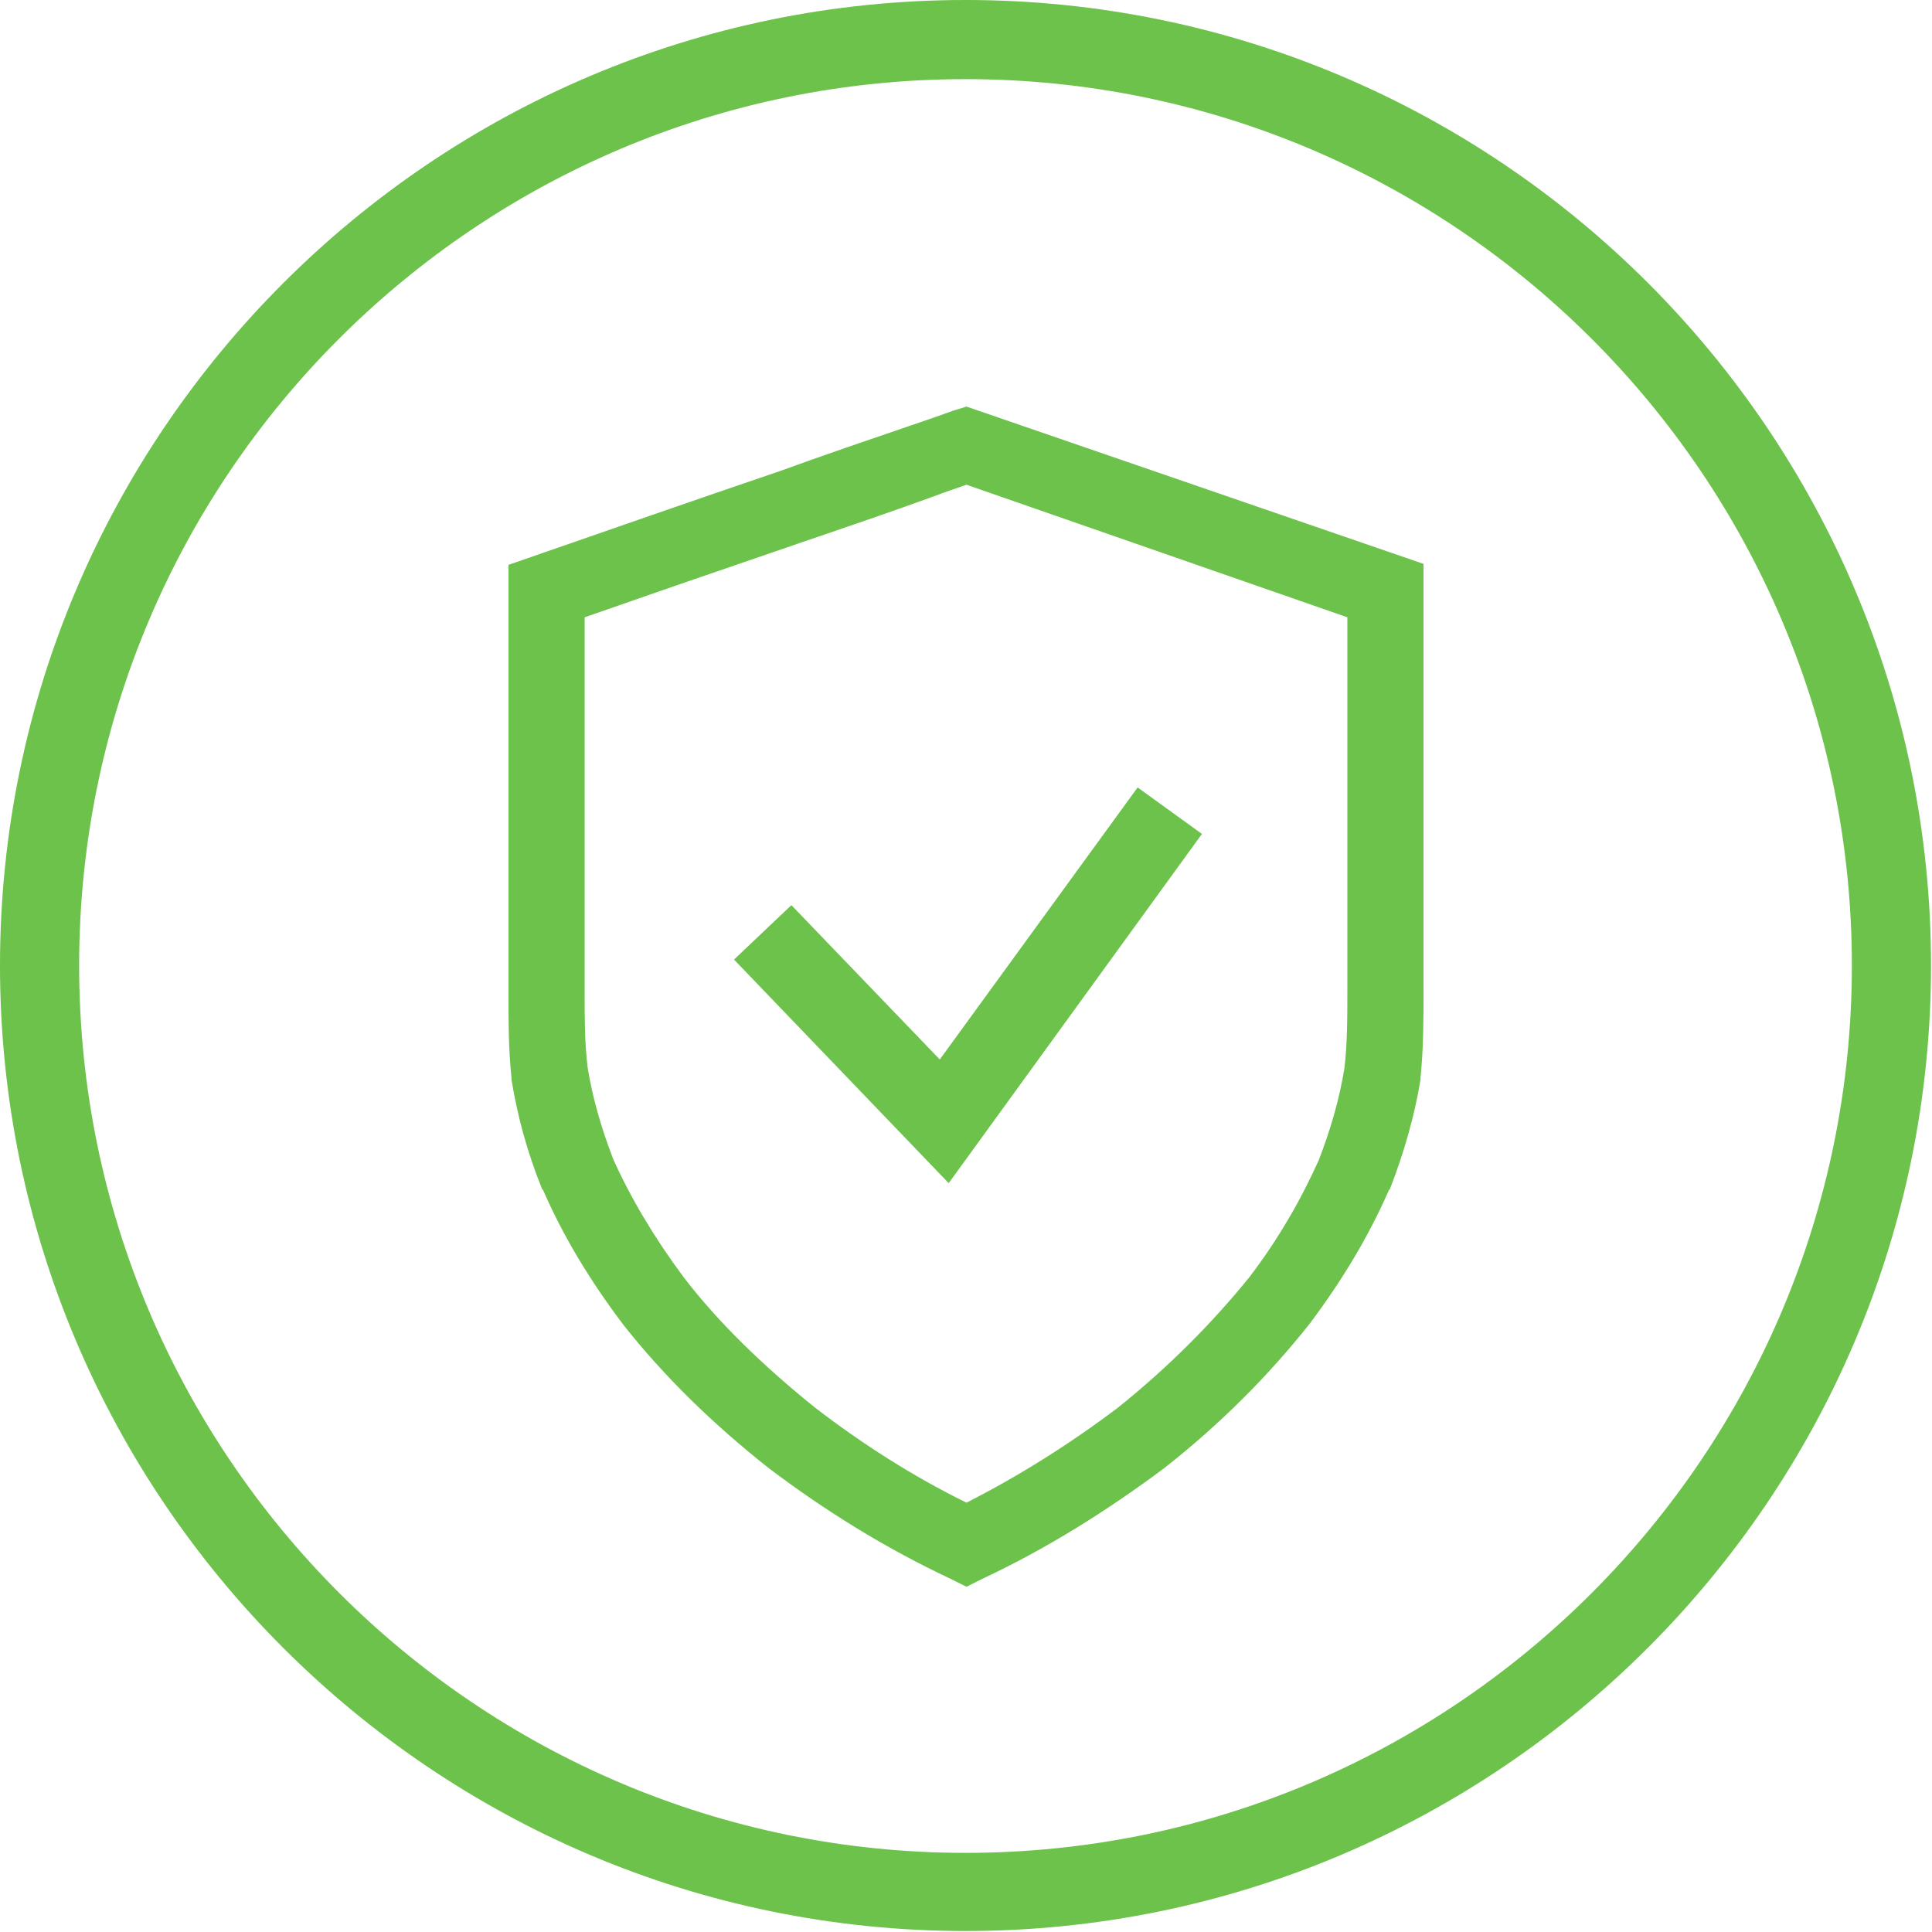 <?xml version="1.0" encoding="utf-8"?>
<!-- Generator: Adobe Illustrator 27.2.0, SVG Export Plug-In . SVG Version: 6.00 Build 0)  -->
<svg version="1.1" xmlns="http://www.w3.org/2000/svg" xmlns:xlink="http://www.w3.org/1999/xlink" x="0px" y="0px"
	 viewBox="0 0 195.3 195.3" style="enable-background:new 0 0 195.3 195.3;" xml:space="preserve">
<style type="text/css">
	.st0{fill:#6CC24A;}
</style>
<g id="Layer_1">
	<path class="st0" d="M97.6,0C43.8,0,0,43.8,0,97.6s43.8,97.6,97.6,97.6s97.6-43.8,97.6-97.6S151.5,0,97.6,0z M97.6,187.3
		C48.2,187.3,8,147.1,8,97.6S48.2,8,97.6,8s89.6,40.2,89.6,89.6S147.1,187.3,97.6,187.3z M97.7,41.1l-1.3,0.4
		c-1.4,0.5-2.8,1-4.3,1.5c-4.4,1.5-8.8,3-13.2,4.6c-4.4,1.5-8.8,3-13.1,4.5l-14.4,5v43.4c0,2.7,0,5.5,0.3,8.4l0,0.2
		c0.6,3.7,1.6,7.4,3.1,11.1l0.1,0.1c2,4.6,4.7,9.1,8.1,13.6c4.1,5.2,9,10,14.7,14.5c5.8,4.4,12,8.2,18.4,11.2l1.6,0.8l1.6-0.8
		c6.4-3,12.5-6.8,18.4-11.2c5.6-4.4,10.5-9.3,14.7-14.6c3.3-4.4,6-8.9,8-13.5l0.1-0.1c1.4-3.6,2.5-7.4,3.1-11.1l0-0.2
		c0.3-3,0.3-5.9,0.3-8.8l0-43.1L97.7,41.1z M135.9,108c-0.5,3.1-1.4,6.2-2.6,9.3c-1.8,4-4.1,8-7,11.8c-3.8,4.7-8.3,9.2-13.3,13.2
		c-4.9,3.7-10,6.9-15.3,9.6c-5.3-2.6-10.5-5.9-15.3-9.6c-5.1-4.1-9.7-8.5-13.3-13.2c-2.9-3.9-5.3-7.9-7.1-11.9
		c-1.2-3.1-2.1-6.2-2.6-9.3c-0.3-2.5-0.3-5-0.3-7.5v-38l9.2-3.2c4.4-1.5,8.7-3,13.1-4.5c4.4-1.5,8.8-3,13.2-4.6c1-0.4,2-0.7,3.1-1.1
		l38.5,13.4l0,37.6C136.2,102.9,136.2,105.5,135.9,108z M115,79.6l6.5,4.7l-25.6,35.3L74.2,97l5.8-5.5L95,107.1L115,79.6z"/>
</g>
<g id="Layer_2">
</g>
</svg>
